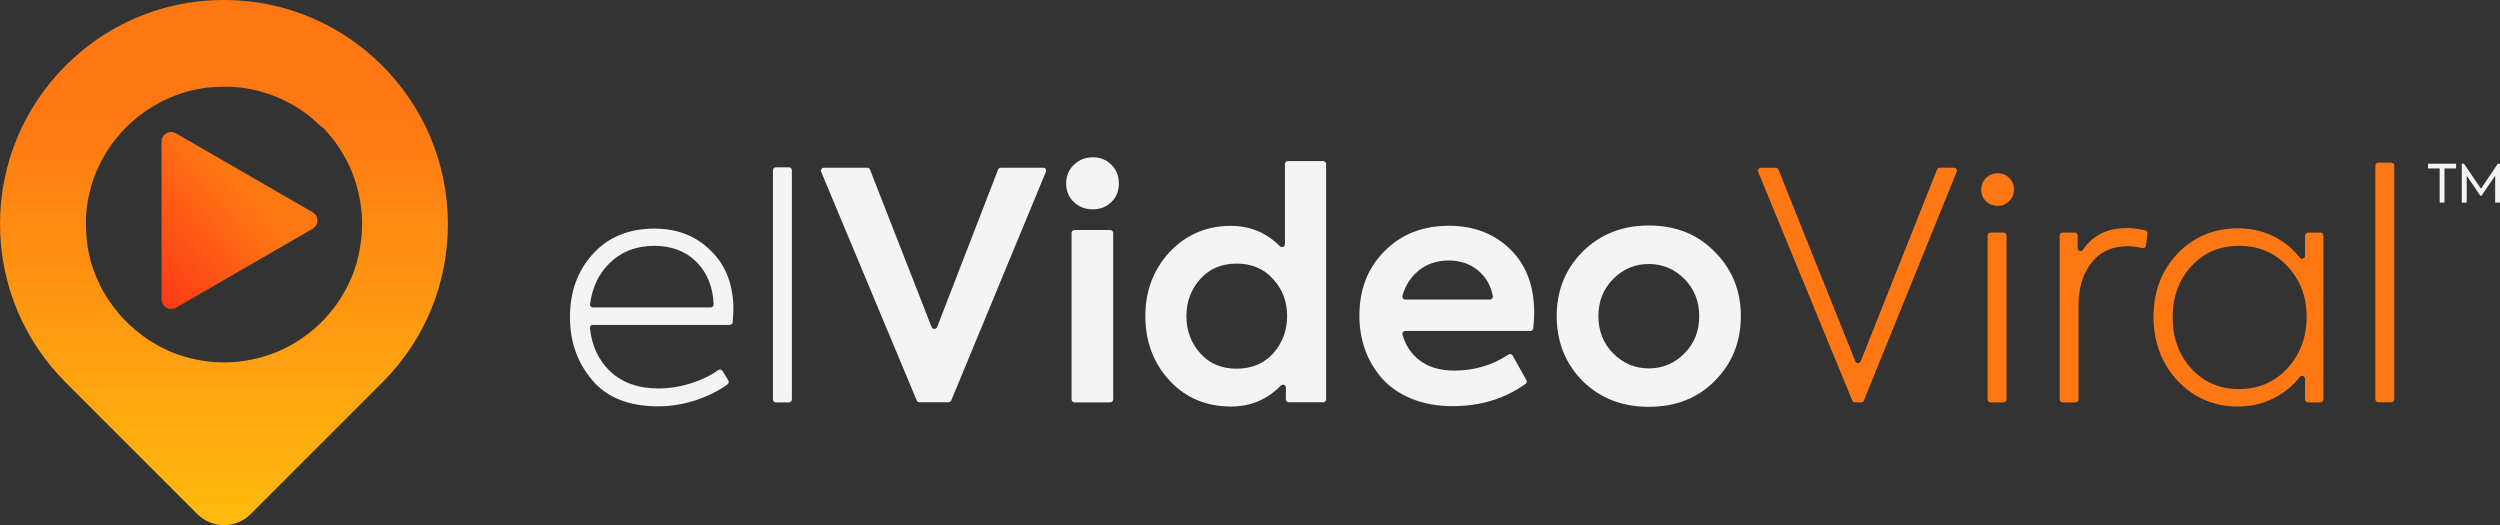 <?xml version="1.0" encoding="utf-8"?>
<!-- Generator: Adobe Illustrator 28.2.0, SVG Export Plug-In . SVG Version: 6.00 Build 0)  -->
<svg version="1.1" id="Capa_1" xmlns="http://www.w3.org/2000/svg" xmlns:xlink="http://www.w3.org/1999/xlink" x="0px" y="0px"
	 viewBox="0 0 2643.1 555.1" style="enable-background:new 0 0 2643.1 555.1;" xml:space="preserve">
<rect x="0" y="0" width="2643.1" height="555.1" fill="#333333" stroke="none"/>
<style type="text/css">
	
		.st0{clip-path:url(#SVGID_00000163044251468521568810000011256889179994832008_);fill:url(#SVGID_00000088813157788864148750000005318702917222832799_);}
	
		.st1{clip-path:url(#SVGID_00000138541398782823789430000011827591243656754053_);fill:url(#SVGID_00000066473987475839982880000016218798964562904982_);}
	.st2{fill:#253941;}
	.st3{fill:#253942;}
	.st4{fill:#FFCC0C;}
	.st5{fill:#FF7814;}
	.st6{fill:#FC3516;}
	.st7{fill:url(#SVGID_00000173849744649069512070000000878332468505192613_);}
	.st8{clip-path:url(#SVGID_00000145776000615790338360000015764649122658030271_);fill:#FF7814;}
	.st9{clip-path:url(#SVGID_00000094583043863402989990000008589655261094086054_);fill:#F46606;}
	.st10{clip-path:url(#SVGID_00000183233420459682339160000013070577453390739347_);fill:#FF7814;}
	.st11{clip-path:url(#SVGID_00000111186307815545904150000013290724102729855636_);fill:#F46606;}
	.st12{fill:#07232D;}
	.st13{fill:url(#SVGID_00000178923218079025717510000011459542076657765776_);}
	.st14{fill:url(#SVGID_00000106831188808573140450000001363149423257699238_);}
	.st15{fill:url(#SVGID_00000078731634752212174600000012687051004686132913_);}
	.st16{fill:url(#SVGID_00000045598443533424941290000009890854167004322212_);}
	.st17{fill:url(#SVGID_00000183964267434812683370000013242906140471028374_);}
	.st18{fill:url(#SVGID_00000049187944429695013720000004478921096574783922_);}
	.st19{fill:url(#SVGID_00000106135307679004170030000014442276936936319894_);}
	.st20{fill:url(#SVGID_00000085934840832448059430000004405259812930744724_);}
	.st21{fill:url(#SVGID_00000029741100648278787830000001444504451300178842_);}
	.st22{fill:url(#SVGID_00000106855141721286181690000010071122333089140387_);}
	.st23{fill:#FFFFFF;}
	.st24{fill:#F4F4F4;}
	.st25{fill:url(#SVGID_00000067199407663553656350000011169359733534466213_);}
	.st26{fill:url(#SVGID_00000100380920268059952970000013721941422232442040_);}
	.st27{fill:url(#SVGID_00000137133554703441701520000016193044624249370813_);}
	.st28{fill:url(#SVGID_00000157995450178644093360000018025333933389629331_);}
	.st29{fill:url(#SVGID_00000121279559016176437610000001351712853350600344_);}
	.st30{fill:url(#SVGID_00000083772695288107024620000001320164354385484204_);}
	.st31{fill:url(#SVGID_00000105405703441422685170000015329161540821144507_);}
	.st32{fill:url(#SVGID_00000125589684378367789810000009490129588104203933_);}
	.st33{fill:url(#SVGID_00000056415176490109765730000012332800531261202102_);}
	.st34{fill:url(#SVGID_00000035522360344774975380000007693938543713428393_);}
	.st35{fill:url(#SVGID_00000179642332633184475340000015460414694788351888_);}
	.st36{fill:url(#SVGID_00000136399855246421549560000003438686550347510176_);}
</style>
<g>
	<g>
		
			<linearGradient id="SVGID_00000039107839936312607920000013037033872241263239_" gradientUnits="userSpaceOnUse" x1="279.75" y1="173.712" x2="135.097" y2="299.838" gradientTransform="matrix(1 0 0 1 -1.59 -3.861)">
			<stop  offset="0.186" style="stop-color:#FF7814"/>
			<stop  offset="1" style="stop-color:#FC3516"/>
		</linearGradient>
		<path style="fill:url(#SVGID_00000039107839936312607920000013037033872241263239_);" d="M330.5,224.4l-144.4-83.4
			c-6.8-3.9-15.3,1-15.3,8.8v166.7c0,7.8,8.5,12.7,15.3,8.8l144.4-83.4c3.4-2,5.1-5.4,5.1-8.8C335.6,229.8,333.9,226.4,330.5,224.4"
			/>
	</g>
	
		<linearGradient id="SVGID_00000178203284683985268090000007477591253584753043_" gradientUnits="userSpaceOnUse" x1="-1841.316" y1="-3311.604" x2="-1383.129" y2="-3769.791" gradientTransform="matrix(0.707 -0.707 0.707 0.707 3880.449 1705.021)">
		<stop  offset="0" style="stop-color:#FFCC0C"/>
		<stop  offset="0.843" style="stop-color:#FF7814"/>
	</linearGradient>
	<path style="fill:url(#SVGID_00000178203284683985268090000007477591253584753043_);" d="M236.8,0c-8.2,0-16.2,0.4-24.2,1.2
		c-19.9,2-39.1,6.5-57.2,13.1c-18.1,6.7-35.2,15.5-51,26.1c-6.3,4.3-12.4,8.8-18.2,13.7c-5.8,4.8-11.4,9.9-16.8,15.3
		C26.5,112.2,0,171.5,0,236.8c0,65.4,26.5,124.6,69.4,167.5l139.1,139.1c15.7,15.7,41,15.7,56.6,0l141.8-141.8
		c41.3-42.6,66.7-100.6,66.6-164.7c0-65.3-26.4-124.6-69.3-167.4C361.4,26.5,302.2,0,236.8,0z M341.1,134.5c0.4,0.4,0.7,0.8,1.1,1.2
		l0.4,0.4c0,0,0,0.1,0.1,0.1c0.8,0.9,1.6,1.7,2.3,2.6l0.3,0.3c0.1,0.1,0.2,0.2,0.2,0.3l0.2,0.2c0.1,0.1,0.1,0.1,0.2,0.2
		c0.5,0.6,1,1.1,1.6,1.7l0,0c0,0.1,0.1,0.1,0.1,0.2c0.2,0.2,0.3,0.4,0.5,0.6c0.5,0.6,1,1.2,1.6,1.8c0.3,0.4,0.7,0.8,1,1.3l0.1,0.1
		c0,0,0.1,0.1,0.1,0.2c0.3,0.4,0.7,0.8,1,1.2c0.7,0.9,1.4,1.9,2.1,2.8c0.4,0.5,0.8,1,1.2,1.6c0.4,0.6,0.9,1.3,1.3,1.9
		c0.4,0.6,0.8,1.1,1.2,1.7c0.1,0.1,0.2,0.3,0.2,0.4c0.1,0.2,0.3,0.4,0.4,0.6c0.1,0.1,0.1,0.2,0.2,0.3c0.2,0.2,0.4,0.4,0.5,0.7
		c0.7,1,1.3,2.1,1.9,3.1c0.5,0.8,1.1,1.7,1.6,2.5c0.8,1.5,1.6,3,2.5,4.4c0.3,0.5,0.5,1,0.8,1.4c0.3,0.5,0.5,1,0.8,1.5
		c0,0,0,0.1,0,0.1c0,0.1,0,0.1,0.1,0.2c0,0,0,0,0,0c1.1,2.1,2.1,4.2,3.1,6.3c0.1,0.1,0.1,0.3,0.2,0.4c0.2,0.4,0.4,0.8,0.5,1.2
		c0.4,0.8,0.7,1.7,1.1,2.5c0,0,0,0,0,0c0.4,0.9,0.7,1.7,1,2.5l0.9,2.5c0.3,0.8,0.6,1.5,0.8,2.3c0.3,0.7,0.5,1.4,0.8,2.1c0,0,0,0,0,0
		c0,0.1,0.1,0.3,0.1,0.4l0,0c0,0.2,0.1,0.3,0.2,0.5c0.1,0.3,0.2,0.7,0.3,1c0.1,0.4,0.2,0.7,0.3,1c0.4,1.3,0.8,2.7,1.2,4
		c0.3,1.1,0.6,2.2,0.9,3.3c0.3,1.3,0.6,2.6,0.9,3.9c0.3,1.1,0.5,2.2,0.7,3.4c0.3,1.3,0.5,2.7,0.8,4c0.1,0.6,0.3,1.3,0.4,1.9
		c0.1,0.4,0.1,0.9,0.2,1.3c0.2,1.5,0.4,3,0.6,4.5c0.1,0.9,0.2,1.8,0.3,2.8c0.1,1,0.2,1.9,0.3,2.9c0,0,0,0,0,0c0,0.5,0,1,0.1,1.5
		l0.1,1.5c0,0.5,0.1,1,0.1,1.6c0.1,1.9,0.1,3.8,0.2,5.7c0,0.7,0,1.4,0,2.1c0,1.2-0.1,2.4-0.1,3.6c0,0.9,0,1.8-0.1,2.7
		c0,1.2-0.1,2.3-0.2,3.4c-0.1,1.1-0.1,2.1-0.2,3.1c-0.1,1.1-0.2,2.2-0.4,3.3c-0.1,1.1-0.2,2.2-0.4,3.2c-0.1,1-0.3,2.1-0.4,3.1
		c-0.2,1.2-0.4,2.3-0.6,3.4c-0.2,1-0.3,2-0.5,3c-0.3,1.2-0.5,2.5-0.8,3.7c-0.4,1.7-0.8,3.4-1.2,5.1c-0.3,1-0.5,2.1-0.8,3.2
		c-0.4,1.2-0.8,2.4-1.2,3.7c-0.2,0.7-0.5,1.5-0.7,2.2c-0.4,1.3-0.9,2.7-1.4,4c-0.2,0.6-0.4,1.1-0.6,1.6c-0.6,1.5-1.2,3-1.8,4.4
		c-1.4,3.5-3.1,6.9-4.8,10.2c-0.8,1.6-1.7,3.3-2.7,4.9c-0.1,0.3-0.2,0.5-0.4,0.7c-0.7,1.3-1.5,2.6-2.3,3.9c0,0.1-0.1,0.1-0.1,0.2
		c0,0,0,0,0,0c-0.9,1.5-1.9,3-2.8,4.4c-0.8,1.2-1.6,2.3-2.4,3.4c-0.3,0.5-0.7,0.9-1,1.4c0,0,0,0,0,0c-0.8,1.1-1.6,2.1-2.4,3.2
		c-0.1,0.1-0.2,0.3-0.3,0.4c-0.2,0.2-0.4,0.5-0.6,0.7c-0.2,0.2-0.4,0.5-0.6,0.7c-1,1.3-2,2.5-3,3.7c0,0.1-0.1,0.1-0.1,0.2
		c-2.5,2.9-5.1,5.8-7.8,8.5c-1.2,1.2-2.4,2.3-3.6,3.4l-0.2,0.2c-1.3,1.2-2.6,2.4-4,3.6c-0.1,0.1-0.2,0.2-0.3,0.3
		c-1.1,0.9-2.2,1.8-3.3,2.7c-0.3,0.3-0.7,0.6-1,0.8c-1.4,1.1-2.8,2.2-4.3,3.3c-1.5,1.1-2.9,2.1-4.4,3.1c-0.3,0.2-0.6,0.4-0.9,0.6
		c-1,0.7-2,1.3-3,2c-0.3,0.2-0.5,0.3-0.8,0.5c-0.2,0.1-0.4,0.3-0.6,0.4c-1.3,0.8-2.7,1.6-4,2.4c-0.1,0.1-0.2,0.1-0.2,0.1
		c-1.6,0.9-3.1,1.8-4.7,2.6c-1.6,0.8-3.2,1.7-4.8,2.4c0,0-0.1,0-0.1,0.1c-1.6,0.8-3.3,1.5-4.9,2.2c-0.4,0.2-0.8,0.4-1.2,0.5
		c-1.4,0.6-2.8,1.1-4.2,1.7c-0.6,0.2-1.2,0.5-1.8,0.7c-1.3,0.5-2.6,1-3.9,1.4c-0.1,0-0.3,0.1-0.4,0.1c-30.1,10.2-62.9,10.2-93.1,0.1
		c-0.4-0.1-0.8-0.2-1.2-0.4c-0.1,0-0.3-0.1-0.4-0.1c-0.7-0.3-1.4-0.5-2.1-0.8c-1.3-0.5-2.7-1-4-1.5c-0.9-0.4-1.9-0.8-2.8-1.2
		c-1.1-0.4-2.1-0.9-3.2-1.4c-1-0.5-2.1-1-3.1-1.5c-0.9-0.4-1.8-0.9-2.7-1.4c-1.1-0.5-2.2-1.1-3.3-1.7c-0.8-0.4-1.6-0.9-2.4-1.4
		c-1.1-0.6-2.2-1.2-3.4-1.9c-0.6-0.4-1.1-0.7-1.7-1.1c-1.2-0.7-2.3-1.4-3.5-2.2c-1-0.6-1.9-1.3-2.9-2c-0.8-0.5-1.6-1.1-2.4-1.7
		c-0.9-0.7-1.8-1.4-2.7-2.1c-0.9-0.7-1.8-1.4-2.7-2.1c-0.8-0.6-1.6-1.3-2.4-2c-1-0.8-2.1-1.7-3.1-2.7c-0.7-0.6-1.3-1.1-2-1.7
		c-1.6-1.5-3.2-3-4.8-4.6l-0.1-0.1c0,0,0,0,0,0c-1-1-1.9-2-2.8-2.9l-0.5-0.5c-0.3-0.3-0.5-0.5-0.8-0.8c-0.2-0.2-0.4-0.5-0.6-0.7
		c-0.5-0.6-1-1.2-1.5-1.7c-1-1.1-2-2.3-2.9-3.4c-0.6-0.7-1.1-1.4-1.7-2.1c-0.4-0.4-0.7-0.8-1-1.2c-0.5-0.7-1-1.4-1.5-2
		c-0.5-0.7-1.1-1.5-1.6-2.2c-0.9-1.3-1.9-2.6-2.8-3.9c-0.4-0.5-0.7-1-1.1-1.6c-1.2-1.8-2.3-3.6-3.5-5.5c-0.4-0.6-0.7-1.2-1.1-1.8
		c-0.8-1.4-1.6-2.8-2.3-4.1c-0.3-0.6-0.6-1.2-1-1.9c-0.4-0.8-0.8-1.5-1.2-2.3c-0.4-0.7-0.7-1.5-1-2.2c-0.2-0.5-0.5-0.9-0.7-1.4
		c-0.8-1.8-1.6-3.7-2.4-5.6c0-0.1-0.1-0.3-0.2-0.4c-0.7-1.8-1.4-3.7-2.1-5.5c-0.6-1.7-1.2-3.5-1.8-5.2c0,0,0-0.1,0-0.1
		c-0.2-0.7-0.4-1.3-0.7-2c-0.2-0.7-0.4-1.5-0.6-2.2c-0.1-0.2-0.1-0.4-0.2-0.6c-0.1-0.2-0.1-0.4-0.2-0.5c0-0.2-0.1-0.4-0.1-0.6
		c-0.1-0.5-0.3-1-0.4-1.5c-0.1-0.4-0.2-0.7-0.2-1.1c0,0,0,0,0-0.1c0,0,0-0.1,0-0.1c-1.1-4.3-2-8.7-2.6-13.2
		c-0.2-1.2-0.4-2.5-0.5-3.7c0,0,0-0.1,0-0.1c0,0,0-0.1,0-0.1c-0.2-1.4-0.3-2.7-0.4-4.1l0,0c-0.1-1.5-0.2-2.9-0.3-4.3
		c-0.1-1.7-0.2-3.3-0.2-5c0-0.8-0.1-1.6-0.1-2.4c0,0,0,0,0,0c0-0.8,0-1.6,0-2.4c0,0,0-0.1,0-0.1c0-0.2,0-0.5,0-0.7
		c0-0.2,0-0.5,0-0.8c0-0.5,0-1,0-1.5c0-0.4,0-0.8,0-1.2c0-0.3,0-0.5,0-0.8v-0.8c0-0.3,0-0.6,0-0.8c0-0.1,0-0.2,0-0.3
		c0-0.8,0.1-1.6,0.1-2.4c0.1-1.6,0.2-3.1,0.4-4.7c0.2-1.9,0.4-3.7,0.7-5.6c0.1-1.2,0.3-2.4,0.5-3.6c0.1-0.8,0.3-1.6,0.4-2.4
		c0.2-1.3,0.5-2.6,0.8-3.9c0.4-1.7,0.7-3.4,1.2-5.1c0.1-0.6,0.3-1.2,0.4-1.7c0.4-1.6,0.8-3.2,1.3-4.8c0.7-2.3,1.4-4.5,2.2-6.8
		c0,0,0,0,0,0c0.7-1.9,1.4-3.8,2.1-5.6c0.2-0.5,0.4-1.1,0.7-1.6c0.5-1.2,1-2.3,1.5-3.4c0.9-2,1.8-4,2.8-5.9c0,0,0.1-0.1,0.1-0.1
		c0-0.1,0-0.1,0-0.1c0.2-0.3,0.3-0.6,0.5-0.9c0.7-1.4,1.4-2.8,2.2-4.2c0.8-1.5,1.7-3,2.6-4.4c0.3-0.6,0.7-1.2,1.1-1.8
		c0.7-1.2,1.5-2.5,2.3-3.7c2.1-3.3,4.4-6.4,6.9-9.5c1.2-1.6,2.4-3.1,3.7-4.6c1.3-1.5,2.6-3,4-4.5c1.3-1.5,2.7-2.9,4.2-4.4
		c1.2-1.2,2.4-2.3,3.6-3.4c1.2-1.1,2.4-2.2,3.7-3.3c1.2-1.1,2.5-2.1,3.7-3.1c0.6-0.5,1.2-1,1.9-1.5c0.6-0.5,1.3-1,2-1.5c0,0,0,0,0,0
		c1.7-1.3,3.5-2.6,5.2-3.8c0.8-0.5,1.6-1.2,2.4-1.7c1.1-0.7,2.1-1.4,3.2-2c2.2-1.4,4.5-2.8,6.8-4.1c0.5-0.3,1-0.5,1.5-0.8
		c1-0.6,2.1-1.1,3.2-1.7c1.2-0.6,2.5-1.2,3.8-1.8c0.5-0.3,1-0.5,1.5-0.7c13.8-6.4,28.7-10.7,44.3-12.4c1.1-0.1,2.2-0.1,3.3-0.2
		c1.9-0.2,3.8-0.3,5.7-0.4c1.6-0.1,3.1-0.1,4.6-0.2c2.8-0.1,5.5,0,8.3,0c0.7,0,1.5,0.1,2.2,0.1c3.1,0.2,6.2,0.4,9.2,0.7
		c0.4,0,0.7,0.1,1,0.1c3.4,0.4,6.7,0.9,10,1.6c0.1,0,0.2,0,0.4,0.1c1,0.2,2.1,0.4,3.1,0.6c1.1,0.3,2.2,0.6,3.3,0.8
		c0.2,0,0.4,0.1,0.6,0.1c0.5,0.1,0.9,0.3,1.4,0.4c1.6,0.4,3.2,0.8,4.8,1.3c0.3,0.1,0.6,0.2,0.8,0.3c1.3,0.4,2.6,0.7,3.9,1.2
		c0.7,0.2,1.3,0.5,2,0.7c0.4,0.1,0.8,0.3,1.2,0.4c1.3,0.5,2.7,1,4,1.5c0.5,0.2,1,0.4,1.4,0.6c0.6,0.2,1.1,0.5,1.6,0.7
		c1.1,0.4,2.2,0.9,3.2,1.4c0.6,0.2,1.1,0.4,1.6,0.7c0.8,0.4,1.6,0.8,2.3,1.1c1.4,0.7,2.8,1.3,4.1,2c1.1,0.6,2.1,1.2,3.2,1.7
		c0.9,0.5,1.9,1.1,2.8,1.6c0.1,0.1,0.2,0.1,0.3,0.2c0.5,0.3,0.9,0.6,1.4,0.9c0.9,0.6,1.8,1.1,2.7,1.7c0,0,0,0,0,0
		c0.3,0.2,0.5,0.3,0.8,0.5c0.4,0.3,0.9,0.5,1.3,0.8c0.7,0.4,1.3,0.9,1.9,1.3c0.5,0.3,0.9,0.6,1.4,1l0.8,0.5c0.3,0.2,0.6,0.4,0.9,0.6
		c0,0,0,0,0.1,0c0,0,0,0,0,0c0.1,0.1,0.2,0.1,0.3,0.2c0.2,0.2,0.5,0.3,0.7,0.5c1.7,1.3,3.5,2.6,5.1,4c0,0,0.1,0.1,0.1,0.1
		c0.1,0.1,0.2,0.2,0.3,0.3c0.1,0.1,0.3,0.2,0.4,0.3c1.4,1.1,2.7,2.3,4,3.5c0,0,0,0,0,0l0.1,0.1c0.3,0.2,0.6,0.5,0.9,0.7
		c0.2,0.2,0.4,0.4,0.7,0.6c0.8,0.7,1.6,1.5,2.3,2.2c0.3,0.3,0.6,0.6,0.9,0.8c0.1,0.1,0.3,0.2,0.4,0.4c0.6,0.6,1.2,1.1,1.8,1.7
		L341.1,134.5z"/>
</g>
<path class="st24" d="M775.4,327.7c0,2.2-0.3,6.4-0.8,12.9c-0.1,1.6-1.5,2.9-3.1,2.9H626.8c-1.9,0-3.3,1.6-3.1,3.5
	c2.1,18.8,9.1,33.9,21.2,45.4c12.8,12.2,29.9,18.3,51.4,18.3c11.6,0,23.5-2,35.6-5.9c10.7-3.5,19.9-8,27.4-13.5
	c1.5-1.1,3.6-0.7,4.6,0.9l6.1,10c0.8,1.4,0.5,3.2-0.8,4.2c-8.8,6.4-19.4,11.8-31.8,16.1c-13.5,4.7-27.4,7.1-41.5,7.1
	c-30.9,0-54.2-9.2-69.8-27.7c-15.7-18.5-23.5-40.7-23.5-66.6c0-27.1,8.2-49.5,24.5-67.1c16.3-17.7,37.9-26.5,64.8-26.5
	c24.2,0,44.1,7.8,59.7,23.5C767.5,280.4,775.4,301.3,775.4,327.7z M691.8,259.9c-18.8,0-34.4,5.9-46.8,17.8
	c-11.7,11.1-18.7,25.7-21.2,43.8c-0.3,1.9,1.2,3.5,3.1,3.5h124.4c1.8,0,3.2-1.5,3.2-3.3c-0.8-18.2-6.7-32.9-17.5-44.1
	C725.5,265.9,710.4,259.9,691.8,259.9z"/>
<path class="st24" d="M837.2,180v242.3c0,1.7-1.4,3.1-3.1,3.1h-13.8c-1.7,0-3.1-1.4-3.1-3.1V180c0-1.7,1.4-3.1,3.1-3.1H834
	C835.8,176.9,837.2,178.3,837.2,180z"/>
<path class="st24" d="M990.8,345.7l64.4-166.4c0.5-1.2,1.6-2,2.9-2h44.8c2.2,0,3.8,2.3,2.9,4.3l-100.1,241.8
	c-0.5,1.2-1.6,1.9-2.9,1.9h-30.7c-1.3,0-2.4-0.8-2.9-1.9L868.2,181.7c-0.9-2.1,0.7-4.4,2.9-4.4h45.8c1.3,0,2.5,0.8,2.9,2l65.1,166.4
	C986,348.4,989.8,348.4,990.8,345.7z"/>
<path class="st24" d="M1155.4,221.3c-8.1,0-14.8-2.6-20.1-7.7c-5.4-5.1-8.1-11.7-8.1-19.8c0-7.8,2.7-14.4,8.2-19.6
	c5.5-5.3,12.1-7.9,20-7.9c7.8,0,14.4,2.6,19.6,7.9c5.3,5.3,7.9,11.8,7.9,19.6c0,8.1-2.6,14.7-7.9,19.8
	C1169.8,218.7,1163.2,221.3,1155.4,221.3z M1176.9,246.3v176c0,1.7-1.4,3.1-3.1,3.1H1136c-1.7,0-3.1-1.4-3.1-3.1v-176
	c0-1.7,1.4-3.1,3.1-3.1h37.7C1175.5,243.1,1176.9,244.5,1176.9,246.3z"/>
<path class="st24" d="M1358.5,258.1v-84.7c0-1.7,1.4-3.1,3.1-3.1h37.3c1.7,0,3.1,1.4,3.1,3.1v248.8c0,1.7-1.4,3.1-3.1,3.1h-36.3
	c-1.7,0-3.1-1.4-3.1-3.1v-12.4c0-2.9-3.4-4.2-5.4-2.1c-14.3,14.7-31.9,22.1-52.6,22.1c-26.2,0-47.8-9.1-64.8-27.2
	c-17.2-18.6-25.8-41.4-25.8-68.5c0-26.6,8.6-49.2,25.8-67.8c17.5-18.3,38.9-27.5,64.4-27.5c20.6,0,37.9,7.2,52,21.5
	C1355,262.3,1358.5,260.9,1358.5,258.1z M1307.4,389.8c15.9,0,28.8-5.4,38.6-16.1c9.8-11,14.8-24.2,14.8-39.6
	c0-15.4-5-28.5-15.1-39.3c-9.6-10.7-22.4-16.1-38.3-16.1c-15.9,0-28.6,5.4-38.3,16.1c-9.8,11-14.8,24.1-14.8,39.3
	c0,15.4,4.9,28.6,14.8,39.6C1278.8,384.5,1291.6,389.8,1307.4,389.8z"/>
<path class="st24" d="M1622,330.4c0,5.1-0.3,10.6-1,16.7c-0.2,1.6-1.5,2.8-3.1,2.8h-132.1c-2.1,0-3.6,2-3,4.1
	c3.2,11.1,9.1,20,17.6,26.6c9.5,7.5,21.9,11.2,37.1,11.2c21,0,40.1-5.6,57.3-16.9c1.5-1,3.6-0.5,4.5,1.1l14.4,25.8
	c0.8,1.4,0.4,3.2-0.9,4.1c-22.1,15.7-47.7,23.5-76.9,23.5c-16.6,0-31.3-2.7-44.1-8.1c-12.9-5.4-23.2-12.6-31.1-21.7
	c-7.8-9.1-13.7-19.1-17.6-30.2c-3.9-11.1-5.9-22.9-5.9-35.4c0-27.7,8.7-50.5,26.2-68.1c17.7-18.1,40.5-27.2,68.5-27.2
	c26.2,0,47.8,8.3,64.8,24.8C1613.5,280,1622,302.2,1622,330.4z M1531.7,275.4c-12.8,0-23.6,3.7-32.4,11.1
	c-7.9,6.6-13.4,15.3-16.6,26.1c-0.6,2,0.9,4.1,3,4.1h89.5c2,0,3.5-1.9,3.1-3.8c-2.2-11-7.2-19.8-15-26.4
	C1554.8,279.1,1544.2,275.4,1531.7,275.4z"/>
<path class="st24" d="M1645.8,334.1c0-26.9,9.1-49.5,27.2-67.8c18.6-18.6,42-27.9,70.2-27.9c28.4,0,51.7,9.3,69.8,27.9
	c18.3,18.4,27.5,41,27.5,67.8c0,27.3-9.2,50.1-27.5,68.5c-18.1,18.4-41.4,27.5-69.8,27.5c-28.4,0-51.8-9.2-70.2-27.5
	C1654.9,384.2,1645.8,361.4,1645.8,334.1z M1796.5,334.1c0-15.4-5.2-28.4-15.4-38.9c-10.5-10.7-23.2-16.1-37.9-16.1
	c-14.8,0-27.4,5.4-37.9,16.1c-10.3,10.5-15.4,23.5-15.4,38.9c0,15.7,5.1,28.8,15.4,39.3c10.5,10.7,23.2,16.1,37.9,16.1
	c14.8,0,27.4-5.4,37.9-16.1C1791.4,362.9,1796.5,349.8,1796.5,334.1z"/>
<path class="st5" d="M1967.3,381.8l80.6-202.5c0.5-1.2,1.6-2,2.9-2h15c2.2,0,3.8,2.3,2.9,4.3l-98.1,241.8c-0.5,1.2-1.6,2-2.9,2h-6.5
	c-1.3,0-2.4-0.8-2.9-1.9l-99.5-241.8c-0.9-2.1,0.7-4.3,2.9-4.3h15.7c1.3,0,2.4,0.8,2.9,2l81.2,202.5
	C1962.5,384.5,1966.2,384.5,1967.3,381.8z"/>
<path class="st5" d="M2117.5,217c-7.4,1.5-13.3,0.1-17.8-4.3c-3.4-3.2-5-7.3-5-12.3c0-4.9,1.7-9,5-12.3c3.4-3.2,7.5-4.9,12.4-4.9
	c4.7,0,8.7,1.6,12.1,4.9c3.4,3.2,5,7.3,5,12.3c0,7.2-3.6,12.6-10.8,16.2C2118.1,216.9,2117.8,217,2117.5,217z M2121.4,249v173.3
	c0,1.7-1.4,3.1-3.1,3.1h-13.8c-1.7,0-3.1-1.4-3.1-3.1V249c0-1.7,1.4-3.1,3.1-3.1h13.8C2120,245.8,2121.4,247.2,2121.4,249z"/>
<path class="st5" d="M2194.5,425.4h-13.8c-1.7,0-3.1-1.4-3.1-3.1V249c0-1.7,1.4-3.1,3.1-3.1h12.8c1.7,0,3.1,1.4,3.1,3.1v13.3
	c0,3.1,4,4.3,5.7,1.7c10.2-15.2,25.6-22.9,46.3-22.9c6.1,0,12.6,0.8,19.4,2.4c1.6,0.4,2.6,1.9,2.4,3.5l-1.6,12.7
	c-0.2,1.9-2.1,3.1-4,2.6c-5.1-1.3-10.3-2-15.6-2c-16.1,0-28.8,5.8-37.9,17.3c-9.2,11.5-13.8,26.7-13.8,45.5v99.2
	C2197.6,424,2196.2,425.4,2194.5,425.4z"/>
<path class="st5" d="M2437,270.4V249c0-1.7,1.4-3.1,3.1-3.1h13.2c1.7,0,3.1,1.4,3.1,3.1v173.3c0,1.7-1.4,3.1-3.1,3.1h-13.2
	c-1.7,0-3.1-1.4-3.1-3.1v-21.8c0-3-3.7-4.3-5.6-2c-6.7,8.6-14.9,15.5-24.5,20.9c-12.4,6.9-26,10.4-40.8,10.4
	c-25.3,0-46.5-9.1-63.8-27.2c-17-18.3-25.5-41-25.5-67.8c0-26.4,8.4-48.6,25.2-66.5c17.2-17.9,38.6-26.9,64.1-26.9
	c15,0,28.6,3.4,41,10.2c9.5,5.3,17.6,12.2,24.3,20.7C2433.2,274.7,2437,273.4,2437,270.4z M2367.2,411.3c20.8,0,37.9-7.4,51.4-22.2
	c13.4-14.8,20.1-32.9,20.1-54.4c0-20.8-6.7-38.5-20.1-53c-13.4-14.5-30.5-21.8-51.4-21.8c-20.6,0-37.5,7.3-50.7,21.8
	c-13,14.3-19.5,32.2-19.5,53.7c0,21.7,6.5,39.7,19.5,54C2329.7,404,2346.6,411.3,2367.2,411.3z"/>
<path class="st5" d="M2531.3,175.1v247.1c0,1.7-1.4,3.1-3.1,3.1h-13.8c-1.7,0-3.1-1.4-3.1-3.1V175.1c0-1.7,1.4-3.1,3.1-3.1h13.8
	C2529.9,172,2531.3,173.4,2531.3,175.1z"/>
<g>
	<polygon class="st24" points="2567,178.1 2579.3,178.1 2579.3,214.2 2584.4,214.2 2584.4,178.1 2596.7,178.1 2596.7,173.1 
		2567,173.1 	"/>
	<polygon class="st24" points="2640.8,173.1 2623,199.5 2605,173.1 2602.7,173.1 2602.7,214.2 2607.9,214.2 2607.9,185.7 
		2622.3,207 2623.5,207 2638,185.7 2638,214.2 2643.1,214.2 2643.1,173.1 	"/>
</g>
</svg>
